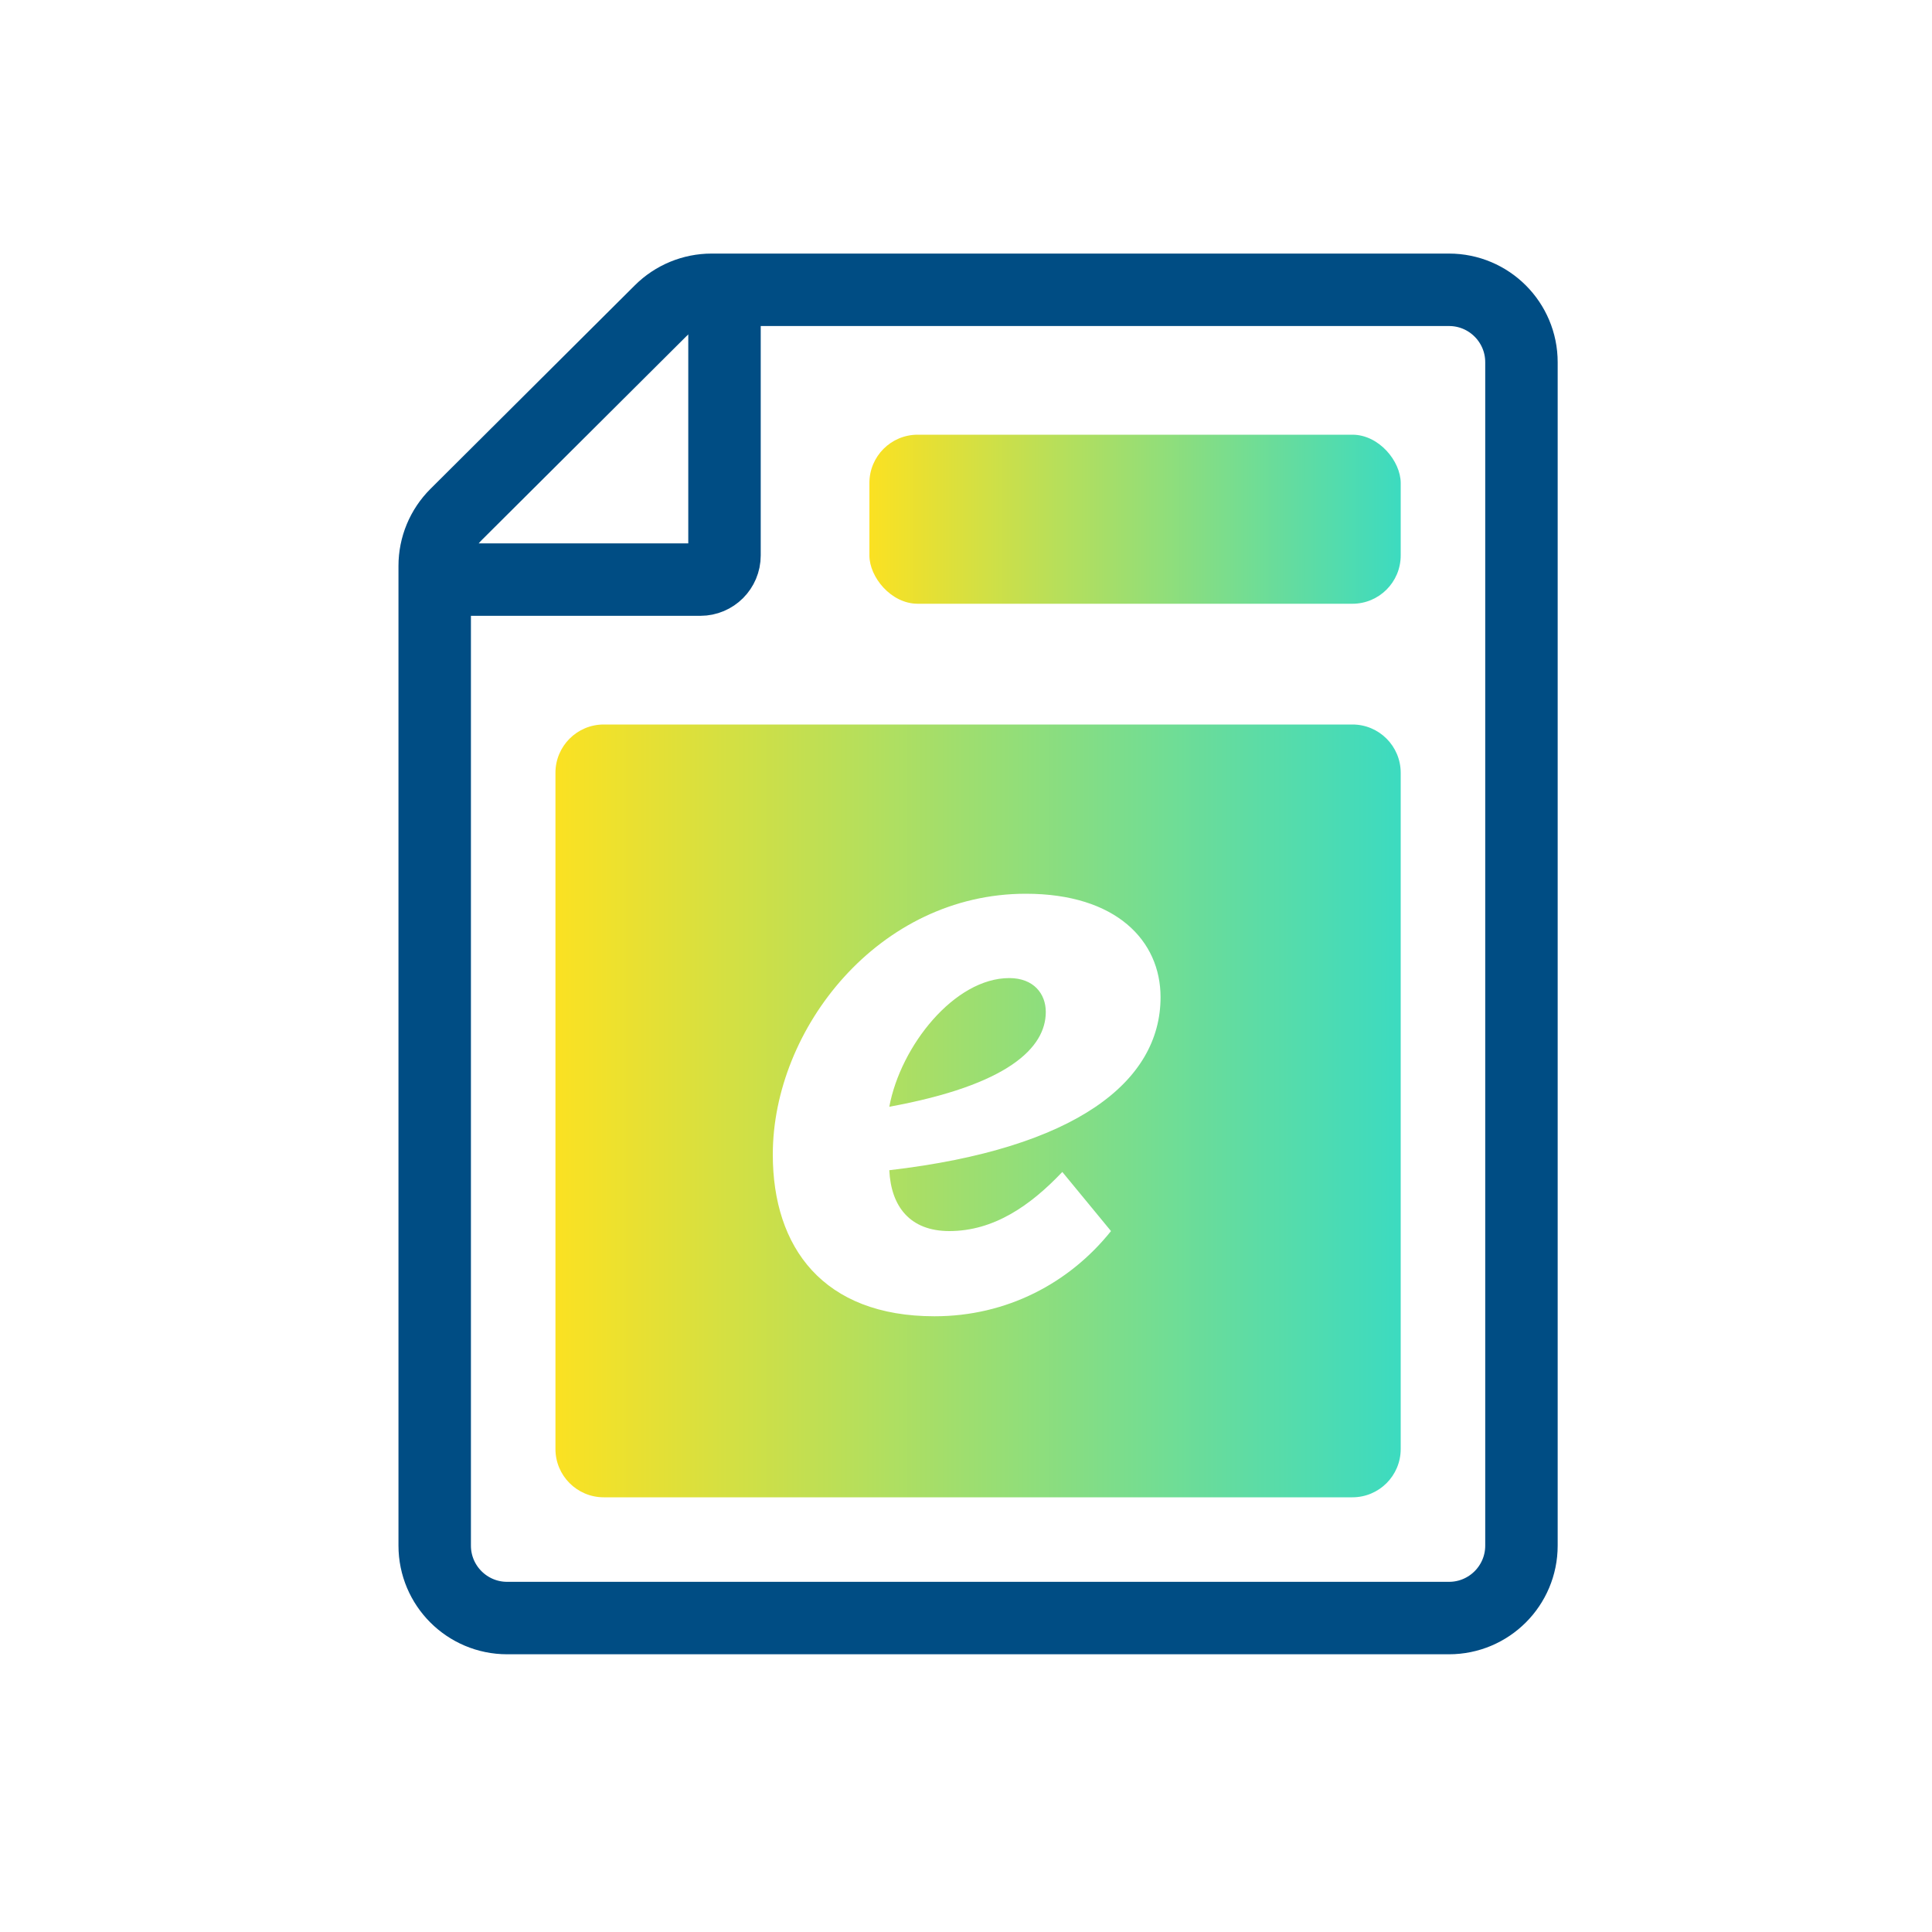 <svg width="80" height="80" viewBox="0 0 80 80" fill="none" xmlns="http://www.w3.org/2000/svg">
<path d="M63 64V15C63 13.343 61.657 12 60 12H29.466C28.673 12 27.912 12.314 27.349 12.874L18.883 21.306C18.318 21.869 18 22.634 18 23.431V64C18 65.657 19.343 67 21 67H60C61.657 67 63 65.657 63 64Z" stroke="#004D84" stroke-width="3"/>
<path d="M30 13V23C30 23.552 29.552 24 29 24H19" stroke="#004D84" stroke-width="3" stroke-linecap="round"/>
<rect x="36" y="18" width="22" height="7" rx="2" fill="url(#paint0_linear_695_21467)"/>
<path d="M56 30C57.105 30 58 30.895 58 32V60C58 61.105 57.105 62 56 62H25C23.895 62 23 61.105 23 60V32C23 30.895 23.895 30 25 30H56ZM42.476 37.008C36.392 37.008 32 42.588 32 47.808C32 51.66 34.088 54.504 38.696 54.504C41.684 54.504 44.276 53.136 46.004 50.976L43.988 48.528C42.656 49.932 41.144 50.976 39.308 50.976C37.688 50.975 36.896 49.968 36.824 48.456C44.564 47.556 48.056 44.784 48.056 41.292C48.056 38.952 46.22 37.008 42.476 37.008ZM41.792 40.5C42.8 40.5 43.304 41.148 43.304 41.904C43.303 43.38 41.756 44.928 36.824 45.828C37.292 43.308 39.524 40.5 41.792 40.5Z" fill="url(#paint1_linear_695_21467)"/>
<defs>
<linearGradient id="paint0_linear_695_21467" x1="58" y1="21.518" x2="36" y2="21.518" gradientUnits="userSpaceOnUse">
<stop stop-color="#3CDBC0"/>
<stop offset="1" stop-color="#FBE122"/>
</linearGradient>
<linearGradient id="paint1_linear_695_21467" x1="58" y1="46.084" x2="23" y2="46.084" gradientUnits="userSpaceOnUse">
<stop stop-color="#3CDBC0"/>
<stop offset="1" stop-color="#FBE122"/>
</linearGradient>
</defs>
</svg>
